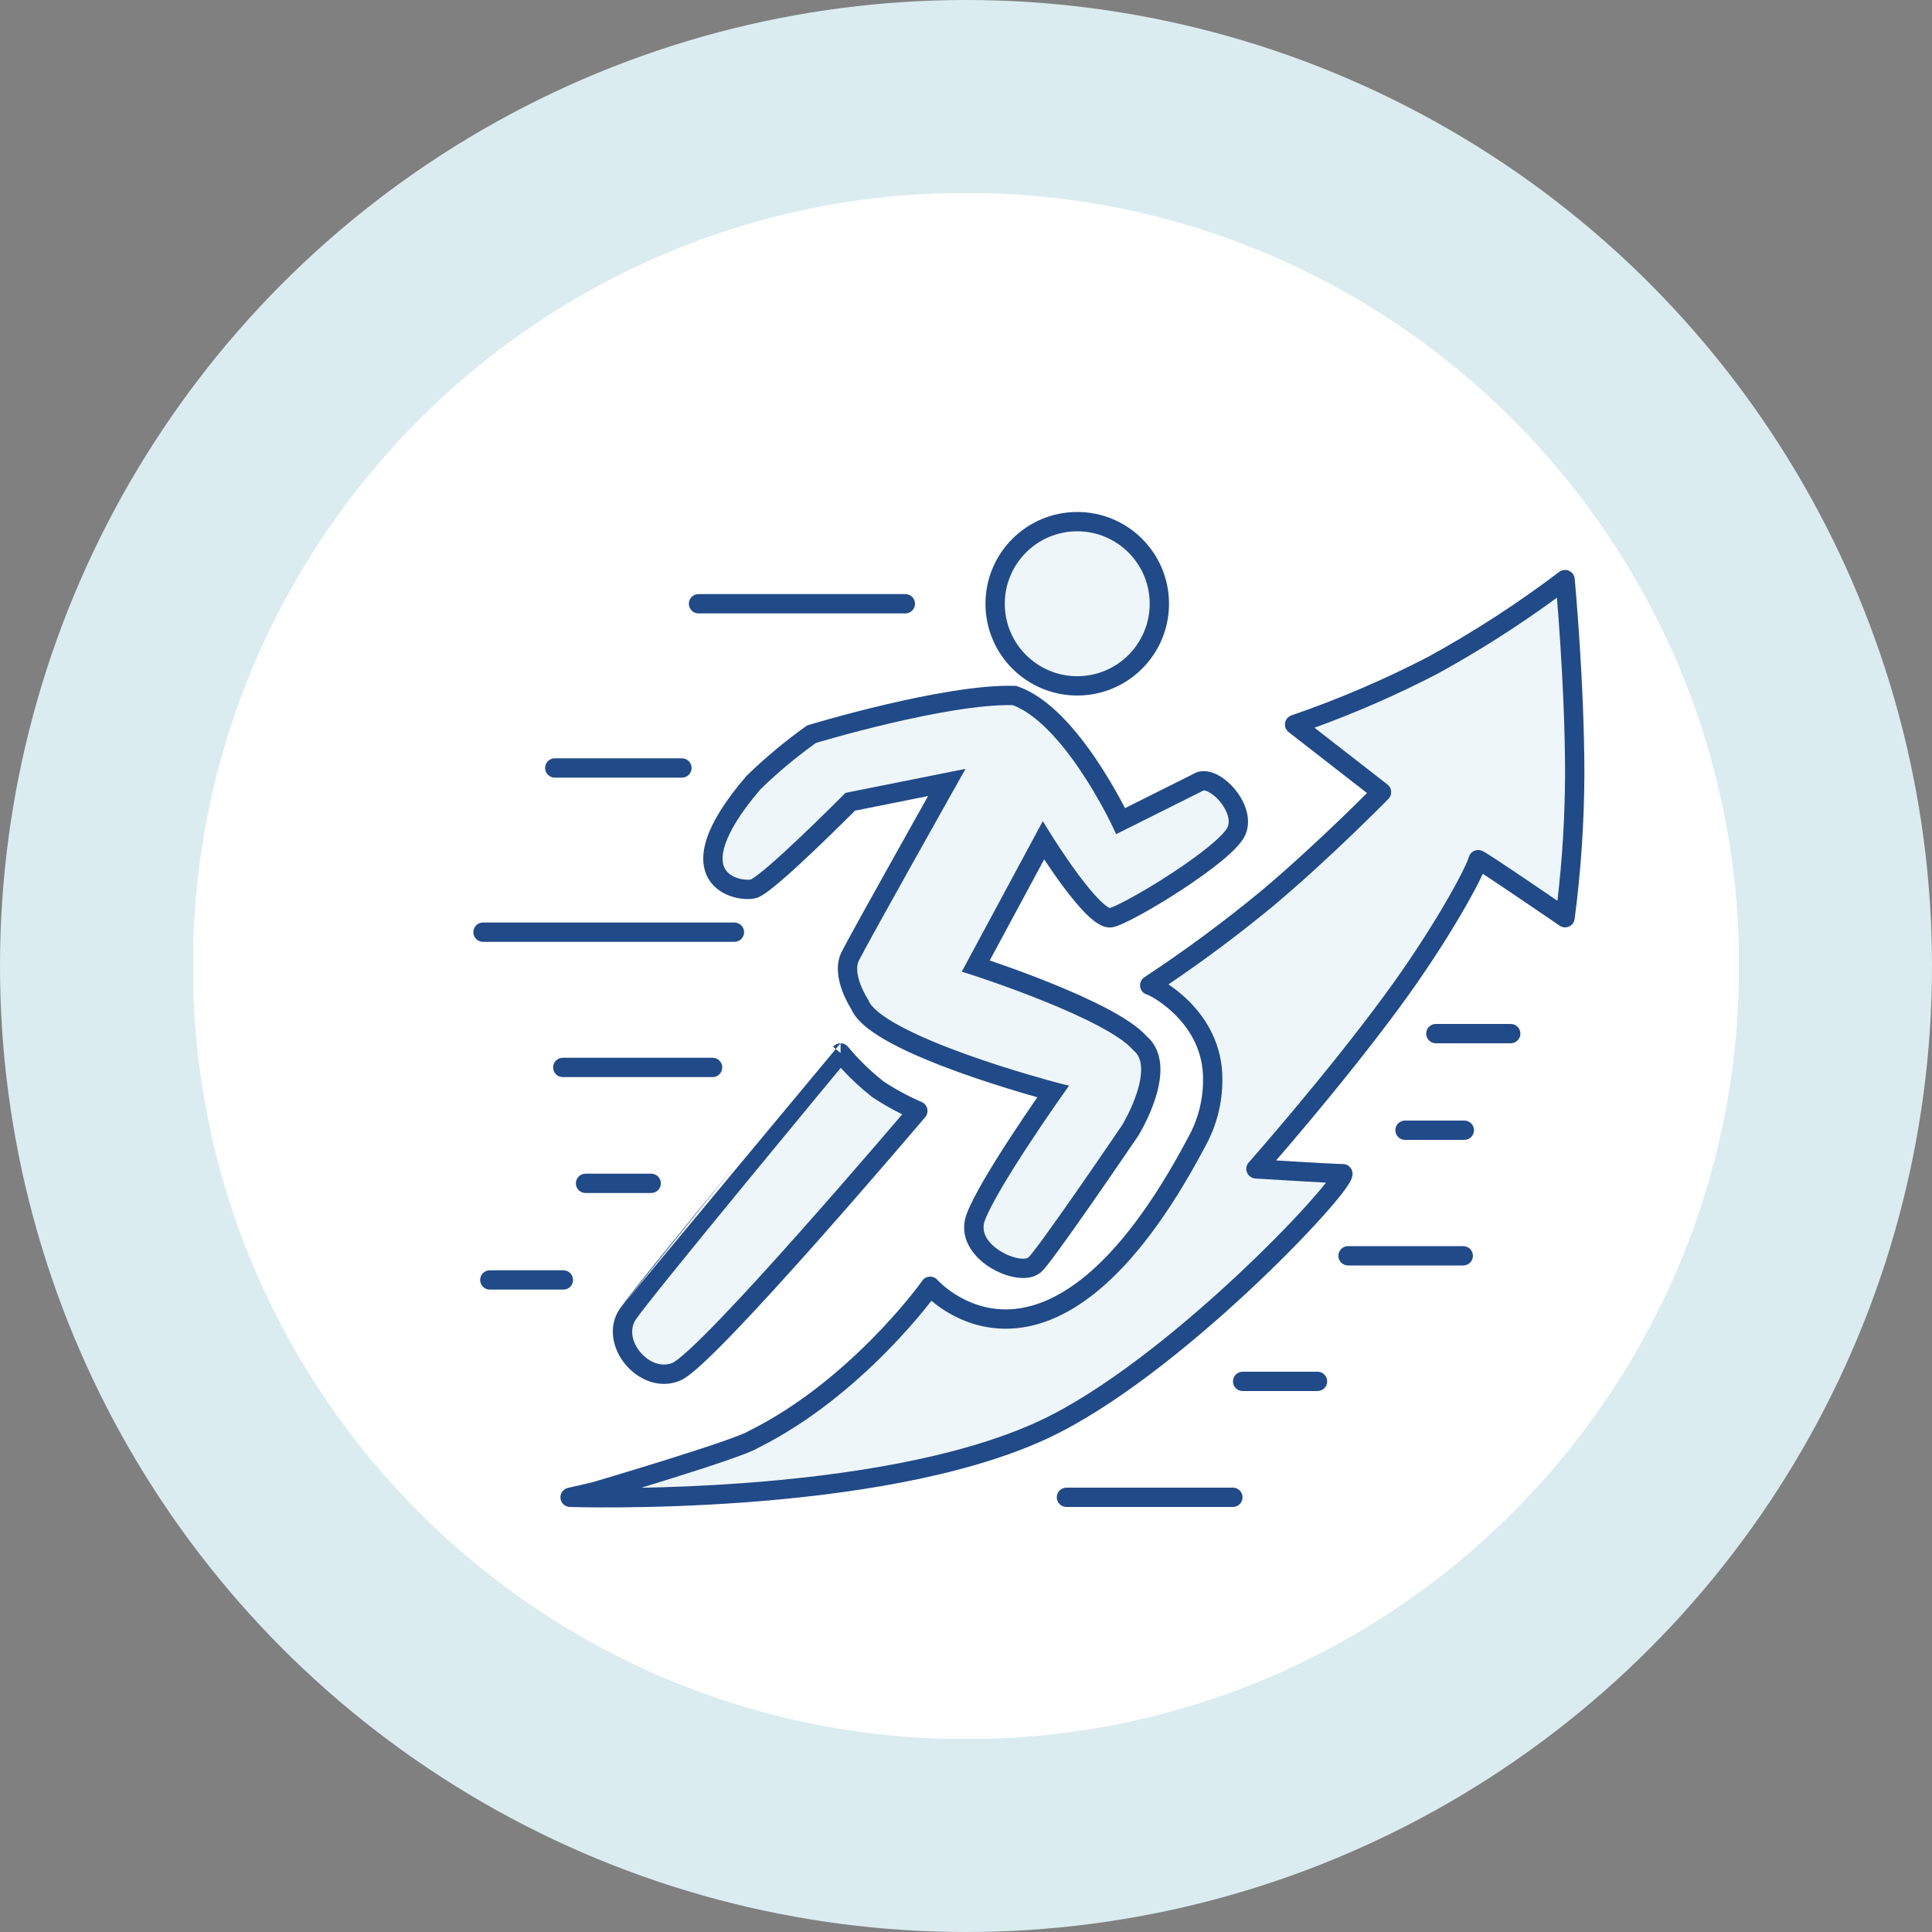 <svg xmlns="http://www.w3.org/2000/svg" fill="none" viewBox="0 0 200 200" height="200" width="200">
<rect x="0" y="0" width="200" height="200" fill="#808080" stroke="none"/>
<circle fill="#DAECF0" r="100" cy="100" cx="100"></circle>
<g clip-path="url(#clip0_5001_28718)">
<path fill="white" d="M100 180.031C144.2 180.031 180.031 144.2 180.031 100C180.031 55.8 144.2 19.969 100 19.969C55.8 19.969 19.969 55.8 19.969 100C19.969 144.2 55.8 180.031 100 180.031Z"></path>
<path fill="#EFF6F9" d="M59.016 155C59.016 155 90.666 156.075 108.016 148C121.294 141.82 139.016 123 139.016 121.5C138.016 121.5 130.016 121 130.016 121C130.016 121 137.848 112.148 144.072 103.7C148.994 97.02 152.536 90.593 153.016 89C152.968 88.8 162.016 95 162.016 95C162.657 90.101 162.991 85.167 163.016 80.227C163.016 70.67 162.016 60 162.016 60C157.685 63.279 153.122 66.237 148.361 68.851C143.737 71.252 138.943 73.307 134.016 75L143.016 82C143.016 82 137.167 87.976 131.216 92.98C127.314 96.203 123.241 99.214 119.016 102C119.308 101.984 125.616 105.132 125.54 111.793C125.544 114.051 124.967 116.273 123.864 118.243C108.573 147.17 96.29 133.155 96.29 133.155C96.055 133.53 88.632 143.723 78.016 149C76.516 150 61.775 154.359 61.524 154.425C61.272 154.491 59.016 155 59.016 155Z" clip-rule="evenodd" fill-rule="evenodd"></path>
<path fill="#214A88" d="M163.011 59.907L162.016 60C163.011 59.907 163.011 59.907 163.011 59.907L163.023 60.032C163.03 60.113 163.041 60.233 163.055 60.389C163.082 60.702 163.122 61.158 163.169 61.735C163.263 62.889 163.388 64.528 163.514 66.465C163.764 70.337 164.016 75.418 164.016 80.227L164.016 80.232C163.991 85.214 163.654 90.19 163.007 95.13C162.962 95.475 162.741 95.771 162.423 95.913C162.106 96.055 161.737 96.022 161.45 95.825L162.016 95C161.45 95.825 161.45 95.825 161.45 95.825L161.449 95.824L161.062 95.559C160.815 95.391 160.463 95.149 160.039 94.861C159.192 94.283 158.064 93.515 156.938 92.754C155.81 91.992 154.688 91.238 153.852 90.689C153.728 90.607 153.611 90.53 153.501 90.459C153.356 90.771 153.187 91.115 152.998 91.485C152.51 92.438 151.859 93.618 151.07 94.951C149.494 97.619 147.359 100.924 144.877 104.293C141.747 108.541 138.219 112.883 135.477 116.16C134.11 117.792 132.938 119.162 132.104 120.126C132.734 120.165 133.459 120.208 134.199 120.252C136.348 120.378 138.554 120.5 139.016 120.5C139.568 120.5 140.016 120.948 140.016 121.5C140.016 121.753 139.933 121.968 139.885 122.082C139.826 122.22 139.751 122.359 139.671 122.491C139.511 122.758 139.289 123.073 139.024 123.422C138.49 124.123 137.726 125.028 136.782 126.074C134.891 128.17 132.24 130.877 129.176 133.727C123.07 139.407 115.226 145.747 108.438 148.907C99.587 153.026 87.181 154.784 77.083 155.525C72.015 155.898 67.494 156.016 64.24 156.042C62.612 156.055 61.3 156.044 60.394 156.03C59.941 156.023 59.59 156.016 59.35 156.01C59.231 156.007 59.139 156.004 59.077 156.002L59.007 156L58.982 155.999C58.982 155.999 58.982 155.999 59.016 155L58.796 154.025L58.797 154.024L59.151 153.944C59.367 153.895 59.656 153.83 59.953 153.762C60.563 153.624 61.165 153.485 61.27 153.458L61.277 153.456C61.296 153.45 61.351 153.434 61.453 153.405C61.574 153.369 61.744 153.319 61.959 153.255C62.388 153.128 62.989 152.949 63.708 152.733C65.146 152.3 67.055 151.719 69.002 151.108C70.951 150.498 72.932 149.861 74.516 149.315C75.308 149.042 75.993 148.794 76.521 148.587C77.085 148.365 77.377 148.224 77.461 148.168C77.496 148.145 77.533 148.123 77.571 148.105C82.743 145.534 87.164 141.749 90.334 138.537C91.915 136.935 93.176 135.484 94.055 134.413C94.494 133.877 94.837 133.438 95.075 133.123C95.195 132.966 95.287 132.84 95.352 132.751C95.402 132.682 95.428 132.644 95.439 132.629C95.443 132.623 95.444 132.621 95.442 132.624C95.61 132.356 95.895 132.183 96.21 132.158C96.524 132.133 96.832 132.257 97.04 132.494L97.041 132.495L97.042 132.496L97.059 132.515C97.077 132.534 97.106 132.565 97.145 132.605C97.225 132.687 97.349 132.808 97.513 132.955C97.844 133.25 98.337 133.648 98.975 134.043C100.251 134.834 102.075 135.597 104.32 135.547C108.748 135.447 115.389 132.135 122.98 117.776L122.991 117.755C124.01 115.934 124.544 113.881 124.54 111.795L124.54 111.782C124.574 108.798 123.185 106.589 121.706 105.097C120.966 104.35 120.214 103.796 119.637 103.433C119.348 103.252 119.109 103.122 118.945 103.042C118.881 103.011 118.834 102.99 118.803 102.977C118.464 102.904 118.179 102.656 118.066 102.313C117.924 101.884 118.088 101.414 118.465 101.165C122.66 98.4 126.702 95.411 130.576 92.212C133.526 89.73 136.457 87.003 138.654 84.892C139.753 83.837 140.665 82.938 141.303 82.303C141.376 82.231 141.445 82.162 141.511 82.096L133.402 75.789C133.112 75.564 132.969 75.198 133.029 74.836C133.09 74.474 133.344 74.174 133.691 74.054C138.567 72.379 143.313 70.345 147.889 67.969C152.604 65.38 157.124 62.45 161.412 59.203C161.701 58.984 162.086 58.939 162.419 59.085C162.751 59.231 162.977 59.545 163.011 59.907ZM143.016 82C143.73 82.7 143.73 82.7 143.73 82.7L143.729 82.701L143.712 82.718L143.661 82.77C143.616 82.816 143.55 82.883 143.463 82.97C143.29 83.145 143.037 83.4 142.714 83.721C142.069 84.362 141.148 85.27 140.04 86.335C137.826 88.462 134.858 91.224 131.859 93.745L131.853 93.751C128.353 96.642 124.717 99.363 120.958 101.906C121.598 102.33 122.366 102.923 123.126 103.689C124.853 105.431 126.579 108.124 126.54 111.797C126.543 114.221 125.924 116.605 124.742 118.721C117.044 133.28 109.9 137.422 104.365 137.546C101.628 137.608 99.425 136.675 97.921 135.743C97.306 135.362 96.803 134.978 96.421 134.655C95.555 135.771 93.948 137.722 91.757 139.942C88.513 143.23 83.931 147.166 78.508 149.872C78.212 150.055 77.747 150.254 77.252 150.448C76.686 150.671 75.971 150.929 75.167 151.206C73.557 151.761 71.556 152.405 69.6 153.017C68.489 153.365 67.388 153.705 66.378 154.013C69.321 153.957 72.959 153.823 76.936 153.531C87.001 152.791 99.094 151.049 107.594 147.093C114.084 144.073 121.739 137.913 127.814 132.263C130.84 129.448 133.45 126.782 135.297 124.735C136.121 123.821 136.785 123.039 137.265 122.427C136.338 122.379 135.184 122.313 134.082 122.248C133.018 122.186 131.986 122.123 131.22 122.076C130.837 122.053 130.52 122.033 130.3 122.02L129.954 121.998L130.016 121L129.267 120.337L129.268 120.336L129.355 120.238C129.413 120.172 129.499 120.073 129.612 119.945C129.837 119.687 130.166 119.31 130.58 118.831C131.409 117.872 132.579 116.506 133.943 114.876C136.673 111.615 140.172 107.307 143.267 103.107C145.706 99.796 147.804 96.548 149.349 93.934C150.121 92.626 150.752 91.483 151.218 90.574C151.674 89.683 151.943 89.069 152.045 88.752C152.08 88.612 152.15 88.46 152.281 88.318C152.564 88.013 152.913 87.997 153.007 87.995C153.207 87.993 153.365 88.054 153.385 88.062L153.387 88.063C153.473 88.095 153.549 88.136 153.585 88.155C153.676 88.204 153.791 88.273 153.915 88.35C154.17 88.508 154.529 88.74 154.951 89.017C155.798 89.574 156.929 90.334 158.058 91.097C159.187 91.86 160.318 92.63 161.166 93.208C161.186 93.222 161.206 93.235 161.225 93.248C161.73 88.926 161.994 84.578 162.016 80.225C162.016 75.478 161.767 70.446 161.518 66.594C161.393 64.67 161.269 63.043 161.175 61.898C161.175 61.89 161.174 61.882 161.173 61.874C157.238 64.756 153.119 67.379 148.842 69.728L148.822 69.739C144.698 71.88 140.44 73.749 136.073 75.334L143.63 81.211C143.855 81.386 143.994 81.648 144.013 81.933C144.033 82.217 143.93 82.496 143.73 82.7L143.016 82ZM130.016 121L129.267 120.337C129.014 120.623 128.946 121.029 129.092 121.382C129.238 121.735 129.572 121.974 129.954 121.998L130.016 121ZM59.016 155L58.796 154.025C58.305 154.135 57.973 154.593 58.02 155.094C58.067 155.595 58.48 155.982 58.982 155.999L59.016 155ZM153.965 89.315C153.974 89.287 153.982 89.261 153.988 89.234C153.983 89.252 153.979 89.27 153.973 89.288C153.971 89.297 153.968 89.306 153.965 89.315Z" clip-rule="evenodd" fill-rule="evenodd"></path>
<path fill="#EFF6F9" d="M111.516 71C116.21 71 120.016 67.194 120.016 62.5C120.016 57.806 116.21 54 111.516 54C106.821 54 103.016 57.806 103.016 62.5C103.016 67.194 106.821 71 111.516 71Z"></path>
<path fill="#214A88" d="M111.516 55C107.373 55 104.016 58.358 104.016 62.5C104.016 66.642 107.373 70 111.516 70C115.658 70 119.016 66.642 119.016 62.5C119.016 58.358 115.658 55 111.516 55ZM102.016 62.5C102.016 57.253 106.269 53 111.516 53C116.762 53 121.016 57.253 121.016 62.5C121.016 67.747 116.762 72 111.516 72C106.269 72 102.016 67.747 102.016 62.5Z" clip-rule="evenodd" fill-rule="evenodd"></path>
<path fill="#EFF6F9" d="M78.013 92C76.498 92.435 69.344 91.105 78.013 81C79.885 79.185 81.89 77.513 84.013 76C84.013 76 97.973 71.769 105.013 72C110.819 73.951 116.013 85 116.013 85C116.013 85 123.013 81.5 124.013 81C125.513 80 129.033 83.58 128.013 86C126.993 88.42 116.813 94.606 115.013 95C113.213 95.394 108.013 87 108.013 87L101.013 100C101.013 100 115.013 104.5 118.013 108C121.013 110.5 117.013 117 117.013 117C117.013 117 107.513 131 107.013 131C105.464 132.214 99.67 129.585 101.013 126C102.356 122.415 109.013 113 109.013 113C109.013 113 90.673 108.187 89.013 104C89.013 104 87.013 101 88.013 99C89.013 97 98.013 81 98.013 81L88.013 83C88.013 83 79.528 91.565 78.013 92Z" clip-rule="evenodd" fill-rule="evenodd"></path>
<path fill="#214A88" d="M84.459 76.91C82.439 78.36 80.528 79.957 78.742 81.686C76.635 84.147 75.554 86.003 75.089 87.366C74.628 88.717 74.797 89.5 75.059 89.951C75.335 90.427 75.84 90.75 76.438 90.927C77.062 91.111 77.591 91.081 77.737 91.039C77.736 91.039 77.737 91.038 77.741 91.037C77.768 91.023 77.936 90.938 78.287 90.681C78.634 90.427 79.068 90.076 79.564 89.651C80.553 88.803 81.741 87.706 82.892 86.612C84.041 85.52 85.144 84.441 85.96 83.634C86.368 83.231 86.704 82.896 86.938 82.662C87.055 82.545 87.146 82.453 87.208 82.391L87.302 82.296L87.517 82.079L99.952 79.592L98.884 81.49L98.013 81C98.884 81.49 98.885 81.49 98.884 81.49L98.496 82.181C98.248 82.623 97.893 83.255 97.463 84.021C96.604 85.552 95.448 87.614 94.261 89.738C91.877 94.004 89.394 98.474 88.907 99.447C88.606 100.05 88.717 100.947 89.074 101.899C89.24 102.342 89.436 102.735 89.592 103.018C89.67 103.159 89.736 103.27 89.781 103.344C89.804 103.381 89.821 103.409 89.832 103.426L89.844 103.444L89.845 103.445L89.846 103.447L89.903 103.533L89.942 103.631C90.056 103.917 90.366 104.318 90.976 104.81C91.569 105.288 92.362 105.786 93.308 106.29C95.199 107.297 97.596 108.272 99.974 109.129C102.346 109.984 104.671 110.71 106.405 111.224C107.271 111.48 107.989 111.683 108.488 111.821C108.738 111.891 108.934 111.944 109.066 111.979C109.133 111.997 109.183 112.011 109.217 112.02L109.255 112.03L109.266 112.033L109.013 113L109.829 113.577L109.828 113.579L109.811 113.603L109.756 113.682C109.707 113.751 109.636 113.853 109.544 113.984C109.361 114.247 109.097 114.626 108.776 115.094C108.134 116.028 107.264 117.31 106.353 118.703C104.504 121.531 102.574 124.683 101.949 126.351C101.528 127.476 102.143 128.601 103.471 129.46C104.106 129.87 104.81 130.144 105.408 130.251C106.067 130.368 106.354 130.246 106.396 130.213L106.513 130.121C106.581 130.046 106.679 129.931 106.807 129.772C107.1 129.407 107.501 128.875 107.979 128.222C108.933 126.919 110.162 125.177 111.38 123.429C112.596 121.682 113.798 119.934 114.695 118.623C115.144 117.967 115.517 117.421 115.777 117.039L116.171 116.46L116.197 116.417C116.222 116.374 116.26 116.308 116.309 116.223C116.406 116.052 116.543 115.802 116.699 115.494C117.012 114.874 117.395 114.034 117.686 113.131C117.981 112.217 118.162 111.301 118.123 110.51C118.086 109.736 117.846 109.162 117.373 108.768L117.308 108.715L117.254 108.651C116.638 107.933 115.353 107.069 113.625 106.158C111.933 105.266 109.936 104.39 108.014 103.615C106.095 102.841 104.266 102.175 102.916 101.702C102.242 101.465 101.688 101.277 101.303 101.149C101.111 101.084 100.961 101.035 100.86 101.002L100.745 100.964L99.562 100.584L107.952 85.003L108.863 86.473L108.864 86.474L108.876 86.495L108.919 86.563C108.956 86.622 109.012 86.71 109.083 86.823C109.226 87.047 109.434 87.369 109.688 87.754C110.197 88.526 110.893 89.546 111.64 90.551C112.393 91.562 113.176 92.527 113.862 93.205C114.208 93.546 114.496 93.782 114.716 93.916C114.793 93.963 114.846 93.988 114.879 94.001C115.015 93.959 115.259 93.863 115.623 93.694C116.049 93.494 116.578 93.222 117.178 92.892C118.377 92.232 119.828 91.36 121.257 90.423C122.689 89.485 124.081 88.495 125.169 87.6C125.714 87.151 126.168 86.739 126.508 86.379C126.865 86.001 127.035 85.745 127.091 85.612C127.228 85.287 127.237 84.866 127.076 84.36C126.915 83.854 126.602 83.329 126.206 82.877C125.806 82.42 125.37 82.093 125.009 81.933C124.702 81.797 124.58 81.83 124.562 81.836L124.516 81.867L116.46 85.894L115.544 86.353L115.108 85.426L115.107 85.425L115.105 85.42L115.095 85.399C115.086 85.38 115.072 85.35 115.053 85.312C115.016 85.234 114.959 85.118 114.884 84.97C114.735 84.672 114.514 84.242 114.231 83.719C113.664 82.673 112.85 81.26 111.861 79.79C110.869 78.318 109.715 76.809 108.472 75.56C107.264 74.345 106.028 73.433 104.829 72.995C101.457 72.918 96.414 73.872 92.102 74.887C89.933 75.397 87.981 75.916 86.571 76.306C85.866 76.501 85.298 76.665 84.906 76.779C84.712 76.835 84.561 76.88 84.459 76.91ZM116.461 83.658C116.33 83.403 116.172 83.103 115.99 82.767C115.402 81.681 114.554 80.21 113.52 78.673C112.487 77.139 111.254 75.52 109.89 74.149C108.536 72.788 106.993 71.611 105.331 71.052L105.192 71.005L105.046 71.001C101.377 70.88 96.007 71.913 91.644 72.94C89.443 73.458 87.465 73.983 86.037 74.379C85.323 74.577 84.746 74.742 84.347 74.859C84.147 74.917 83.992 74.963 83.886 74.994L83.765 75.03L83.724 75.043C83.724 75.043 83.723 75.043 84.013 76L83.724 75.043L83.566 75.091L83.432 75.186C81.269 76.728 79.224 78.432 77.317 80.282L77.284 80.314L77.254 80.349C75.046 82.922 73.778 85.012 73.196 86.72C72.608 88.446 72.696 89.864 73.329 90.954C73.947 92.019 74.973 92.579 75.871 92.845C76.744 93.103 77.677 93.137 78.289 92.961C78.673 92.851 79.106 92.56 79.468 92.296C79.875 91.998 80.352 91.609 80.865 91.17C81.893 90.289 83.11 89.164 84.27 88.062C85.431 86.958 86.544 85.869 87.366 85.056C87.778 84.65 88.116 84.312 88.353 84.076C88.41 84.018 88.462 83.966 88.507 83.921L96.075 82.407C95.963 82.607 95.844 82.819 95.719 83.042C94.859 84.573 93.703 86.636 92.515 88.762C90.149 92.996 87.632 97.526 87.118 98.553C86.42 99.95 86.809 101.554 87.201 102.601C87.41 103.158 87.652 103.64 87.84 103.982C87.934 104.154 88.016 104.292 88.076 104.39C88.094 104.42 88.111 104.445 88.124 104.467C88.439 105.187 89.042 105.82 89.721 106.367C90.449 106.954 91.362 107.519 92.368 108.055C94.383 109.128 96.882 110.141 99.296 111.011C101.717 111.883 104.081 112.621 105.837 113.141C106.428 113.316 106.95 113.466 107.384 113.589C107.303 113.706 107.217 113.83 107.128 113.961C106.48 114.904 105.601 116.199 104.679 117.608C102.865 120.384 100.795 123.732 100.076 125.649C99.155 128.109 100.765 130.092 102.385 131.139C103.225 131.682 104.176 132.063 105.058 132.22C105.835 132.358 106.79 132.361 107.511 131.874C107.517 131.87 107.523 131.867 107.528 131.864C107.611 131.818 107.675 131.769 107.716 131.736C107.798 131.669 107.874 131.594 107.934 131.53C108.059 131.398 108.207 131.223 108.366 131.025C108.688 130.624 109.11 130.063 109.593 129.403C110.561 128.081 111.801 126.323 113.021 124.572C114.242 122.819 115.447 121.066 116.346 119.752C116.796 119.095 117.169 118.548 117.43 118.165L117.84 117.562C117.84 117.562 117.84 117.562 117.013 117L117.84 117.562L117.853 117.543L117.864 117.524L117.013 117C117.864 117.524 117.864 117.524 117.864 117.524L117.865 117.523L117.866 117.521L117.869 117.516L117.88 117.498C117.884 117.491 117.889 117.483 117.895 117.473C117.902 117.462 117.909 117.45 117.917 117.436C117.949 117.383 117.994 117.306 118.049 117.209C118.159 117.015 118.311 116.737 118.483 116.397C118.826 115.72 119.256 114.779 119.59 113.745C119.92 112.72 120.176 111.543 120.121 110.412C120.066 109.289 119.696 108.138 118.718 107.287C117.823 106.277 116.262 105.287 114.557 104.389C112.781 103.452 110.715 102.547 108.762 101.76C106.806 100.971 104.947 100.294 103.578 99.814C103.154 99.665 102.776 99.536 102.457 99.427L108.091 88.965C108.605 89.741 109.293 90.747 110.036 91.745C110.808 92.782 111.662 93.843 112.457 94.628C112.852 95.018 113.265 95.374 113.674 95.623C114.045 95.849 114.61 96.112 115.227 95.977C115.571 95.902 116.015 95.718 116.47 95.505C116.949 95.281 117.519 94.987 118.142 94.644C119.39 93.957 120.885 93.058 122.353 92.096C123.819 91.136 125.276 90.102 126.44 89.144C127.021 88.666 127.544 88.195 127.962 87.752C128.364 87.327 128.736 86.86 128.934 86.388C129.308 85.503 129.241 84.569 128.982 83.754C128.723 82.94 128.253 82.178 127.71 81.558C127.17 80.942 126.509 80.411 125.819 80.105C125.174 79.819 124.294 79.65 123.519 80.129L116.461 83.658ZM109.013 113L109.829 113.577L110.662 112.399L109.266 112.033L109.013 113Z" clip-rule="evenodd" fill-rule="evenodd"></path>
<path fill="#EFF6F9" d="M87.015 109C88.171 110.39 89.471 111.654 90.893 112.77C92.2 113.632 93.579 114.378 95.015 115C95.015 115 73.294 140.617 70.015 142C66.753 143.376 62.982 138.971 65.015 136C66.854 133.312 87.015 109 87.015 109Z" clip-rule="evenodd" fill-rule="evenodd"></path>
<path fill="#214A88" d="M87.013 108C87.311 108 87.593 108.132 87.783 108.361C88.884 109.686 90.123 110.892 91.477 111.958C92.724 112.778 94.041 113.489 95.411 114.082C95.702 114.208 95.915 114.464 95.988 114.772C96.06 115.081 95.981 115.405 95.776 115.647L95.014 115C95.776 115.647 95.777 115.647 95.776 115.647L95.531 115.936C95.371 116.124 95.135 116.401 94.835 116.753C94.233 117.457 93.371 118.464 92.326 119.677C90.237 122.102 87.416 125.352 84.491 128.645C81.568 131.937 78.535 135.281 76.024 137.891C74.769 139.195 73.635 140.326 72.706 141.18C72.241 141.606 71.817 141.972 71.448 142.258C71.097 142.532 70.734 142.781 70.402 142.921C68.236 143.835 66.037 142.786 64.764 141.275C63.487 139.76 62.834 137.415 64.189 135.435M93.398 115.355C92.344 114.837 91.322 114.252 90.341 113.605C90.318 113.59 90.296 113.574 90.275 113.557C89.111 112.644 88.027 111.637 87.033 110.545L86.914 110.688C86.359 111.358 85.565 112.318 84.606 113.478C82.687 115.799 80.11 118.921 77.476 122.127C72.181 128.571 66.726 135.268 65.839 136.565C65.161 137.556 65.377 138.899 66.293 139.986C67.212 141.076 68.53 141.541 69.625 141.079C69.703 141.046 69.894 140.933 70.221 140.679C70.531 140.439 70.91 140.113 71.353 139.706C72.239 138.894 73.34 137.796 74.583 136.505C77.066 133.923 80.079 130.603 82.996 127.317C85.911 124.034 88.725 120.793 90.811 118.372C91.854 117.161 92.714 116.156 93.314 115.454C93.342 115.42 93.371 115.387 93.398 115.355ZM87.014 109L86.244 108.362C86.434 108.133 86.716 108 87.013 108M87.014 109C86.244 108.362 86.244 108.361 86.244 108.362L87.014 109ZM86.244 108.362L86.243 108.363L86.244 108.362ZM86.243 108.363L86.24 108.366L86.243 108.363ZM86.24 108.366L86.229 108.379L86.24 108.366ZM86.229 108.379L86.186 108.432L86.229 108.379ZM86.186 108.432L86.017 108.636L86.186 108.432ZM86.017 108.636L85.374 109.412L86.017 108.636ZM85.374 109.412C84.819 110.082 84.024 111.043 83.064 112.204L85.374 109.412ZM83.064 112.204C81.145 114.525 78.567 117.649 75.931 120.857L83.064 112.204ZM75.931 120.857C70.685 127.241 65.141 134.044 64.189 135.435L75.931 120.857Z" clip-rule="evenodd" fill-rule="evenodd"></path>
<path fill="#214A88" d="M71.309 62.5C71.309 61.948 71.756 61.5 72.309 61.5H93.721C94.273 61.5 94.721 61.948 94.721 62.5C94.721 63.052 94.273 63.5 93.721 63.5H72.309C71.756 63.5 71.309 63.052 71.309 62.5Z" clip-rule="evenodd" fill-rule="evenodd"></path>
<path fill="#214A88" d="M56.43 79.5C56.43 78.948 56.877 78.5 57.43 78.5H70.596C71.148 78.5 71.596 78.948 71.596 79.5C71.596 80.052 71.148 80.5 70.596 80.5H57.43C56.877 80.5 56.43 80.052 56.43 79.5Z" clip-rule="evenodd" fill-rule="evenodd"></path>
<path fill="#214A88" d="M49 96.5C49 95.948 49.448 95.5 50 95.5H76.028C76.58 95.5 77.028 95.948 77.028 96.5C77.028 97.052 76.58 97.5 76.028 97.5H50C49.448 97.5 49 97.052 49 96.5Z" clip-rule="evenodd" fill-rule="evenodd"></path>
<path fill="#214A88" d="M57.258 110.5C57.258 109.948 57.706 109.5 58.258 109.5H73.768C74.32 109.5 74.768 109.948 74.768 110.5C74.768 111.052 74.32 111.5 73.768 111.5H58.258C57.706 111.5 57.258 111.052 57.258 110.5Z" clip-rule="evenodd" fill-rule="evenodd"></path>
<path fill="#214A88" d="M59.613 122.5C59.613 121.948 60.061 121.5 60.613 121.5H67.413C67.966 121.5 68.413 121.948 68.413 122.5C68.413 123.052 67.966 123.5 67.413 123.5H60.613C60.061 123.5 59.613 123.052 59.613 122.5Z" clip-rule="evenodd" fill-rule="evenodd"></path>
<path fill="#214A88" d="M109.398 155C109.398 154.448 109.846 154 110.398 154H127.628C128.181 154 128.628 154.448 128.628 155C128.628 155.552 128.181 156 127.628 156H110.398C109.846 156 109.398 155.552 109.398 155Z" clip-rule="evenodd" fill-rule="evenodd"></path>
<path fill="#214A88" d="M127.637 143C127.637 142.448 128.084 142 128.637 142H136.391C136.943 142 137.391 142.448 137.391 143C137.391 143.552 136.943 144 136.391 144H128.637C128.084 144 127.637 143.552 127.637 143Z" clip-rule="evenodd" fill-rule="evenodd"></path>
<path fill="#214A88" d="M138.547 130C138.547 129.448 138.995 129 139.547 129H151.477C152.029 129 152.477 129.448 152.477 130C152.477 130.552 152.029 131 151.477 131H139.547C138.995 131 138.547 130.552 138.547 130Z" clip-rule="evenodd" fill-rule="evenodd"></path>
<path fill="#214A88" d="M147.637 107C147.637 106.448 148.084 106 148.637 106H156.391C156.943 106 157.391 106.448 157.391 107C157.391 107.552 156.943 108 156.391 108H148.637C148.084 108 147.637 107.552 147.637 107Z" clip-rule="evenodd" fill-rule="evenodd"></path>
<path fill="#214A88" d="M144.445 117C144.445 116.448 144.893 116 145.445 116H151.587C152.14 116 152.587 116.448 152.587 117C152.587 117.552 152.14 118 151.587 118H145.445C144.893 118 144.445 117.552 144.445 117Z" clip-rule="evenodd" fill-rule="evenodd"></path>
<path fill="#214A88" d="M49.707 132.5C49.707 131.948 50.155 131.5 50.707 131.5H58.321C58.873 131.5 59.321 131.948 59.321 132.5C59.321 133.052 58.873 133.5 58.321 133.5H50.707C50.155 133.5 49.707 133.052 49.707 132.5Z" clip-rule="evenodd" fill-rule="evenodd"></path>
</g>
<defs>
<clipPath id="clip0_5001_28718">
<rect transform="translate(20 20)" fill="white" height="160" width="160"></rect>
</clipPath>
</defs>
</svg>
